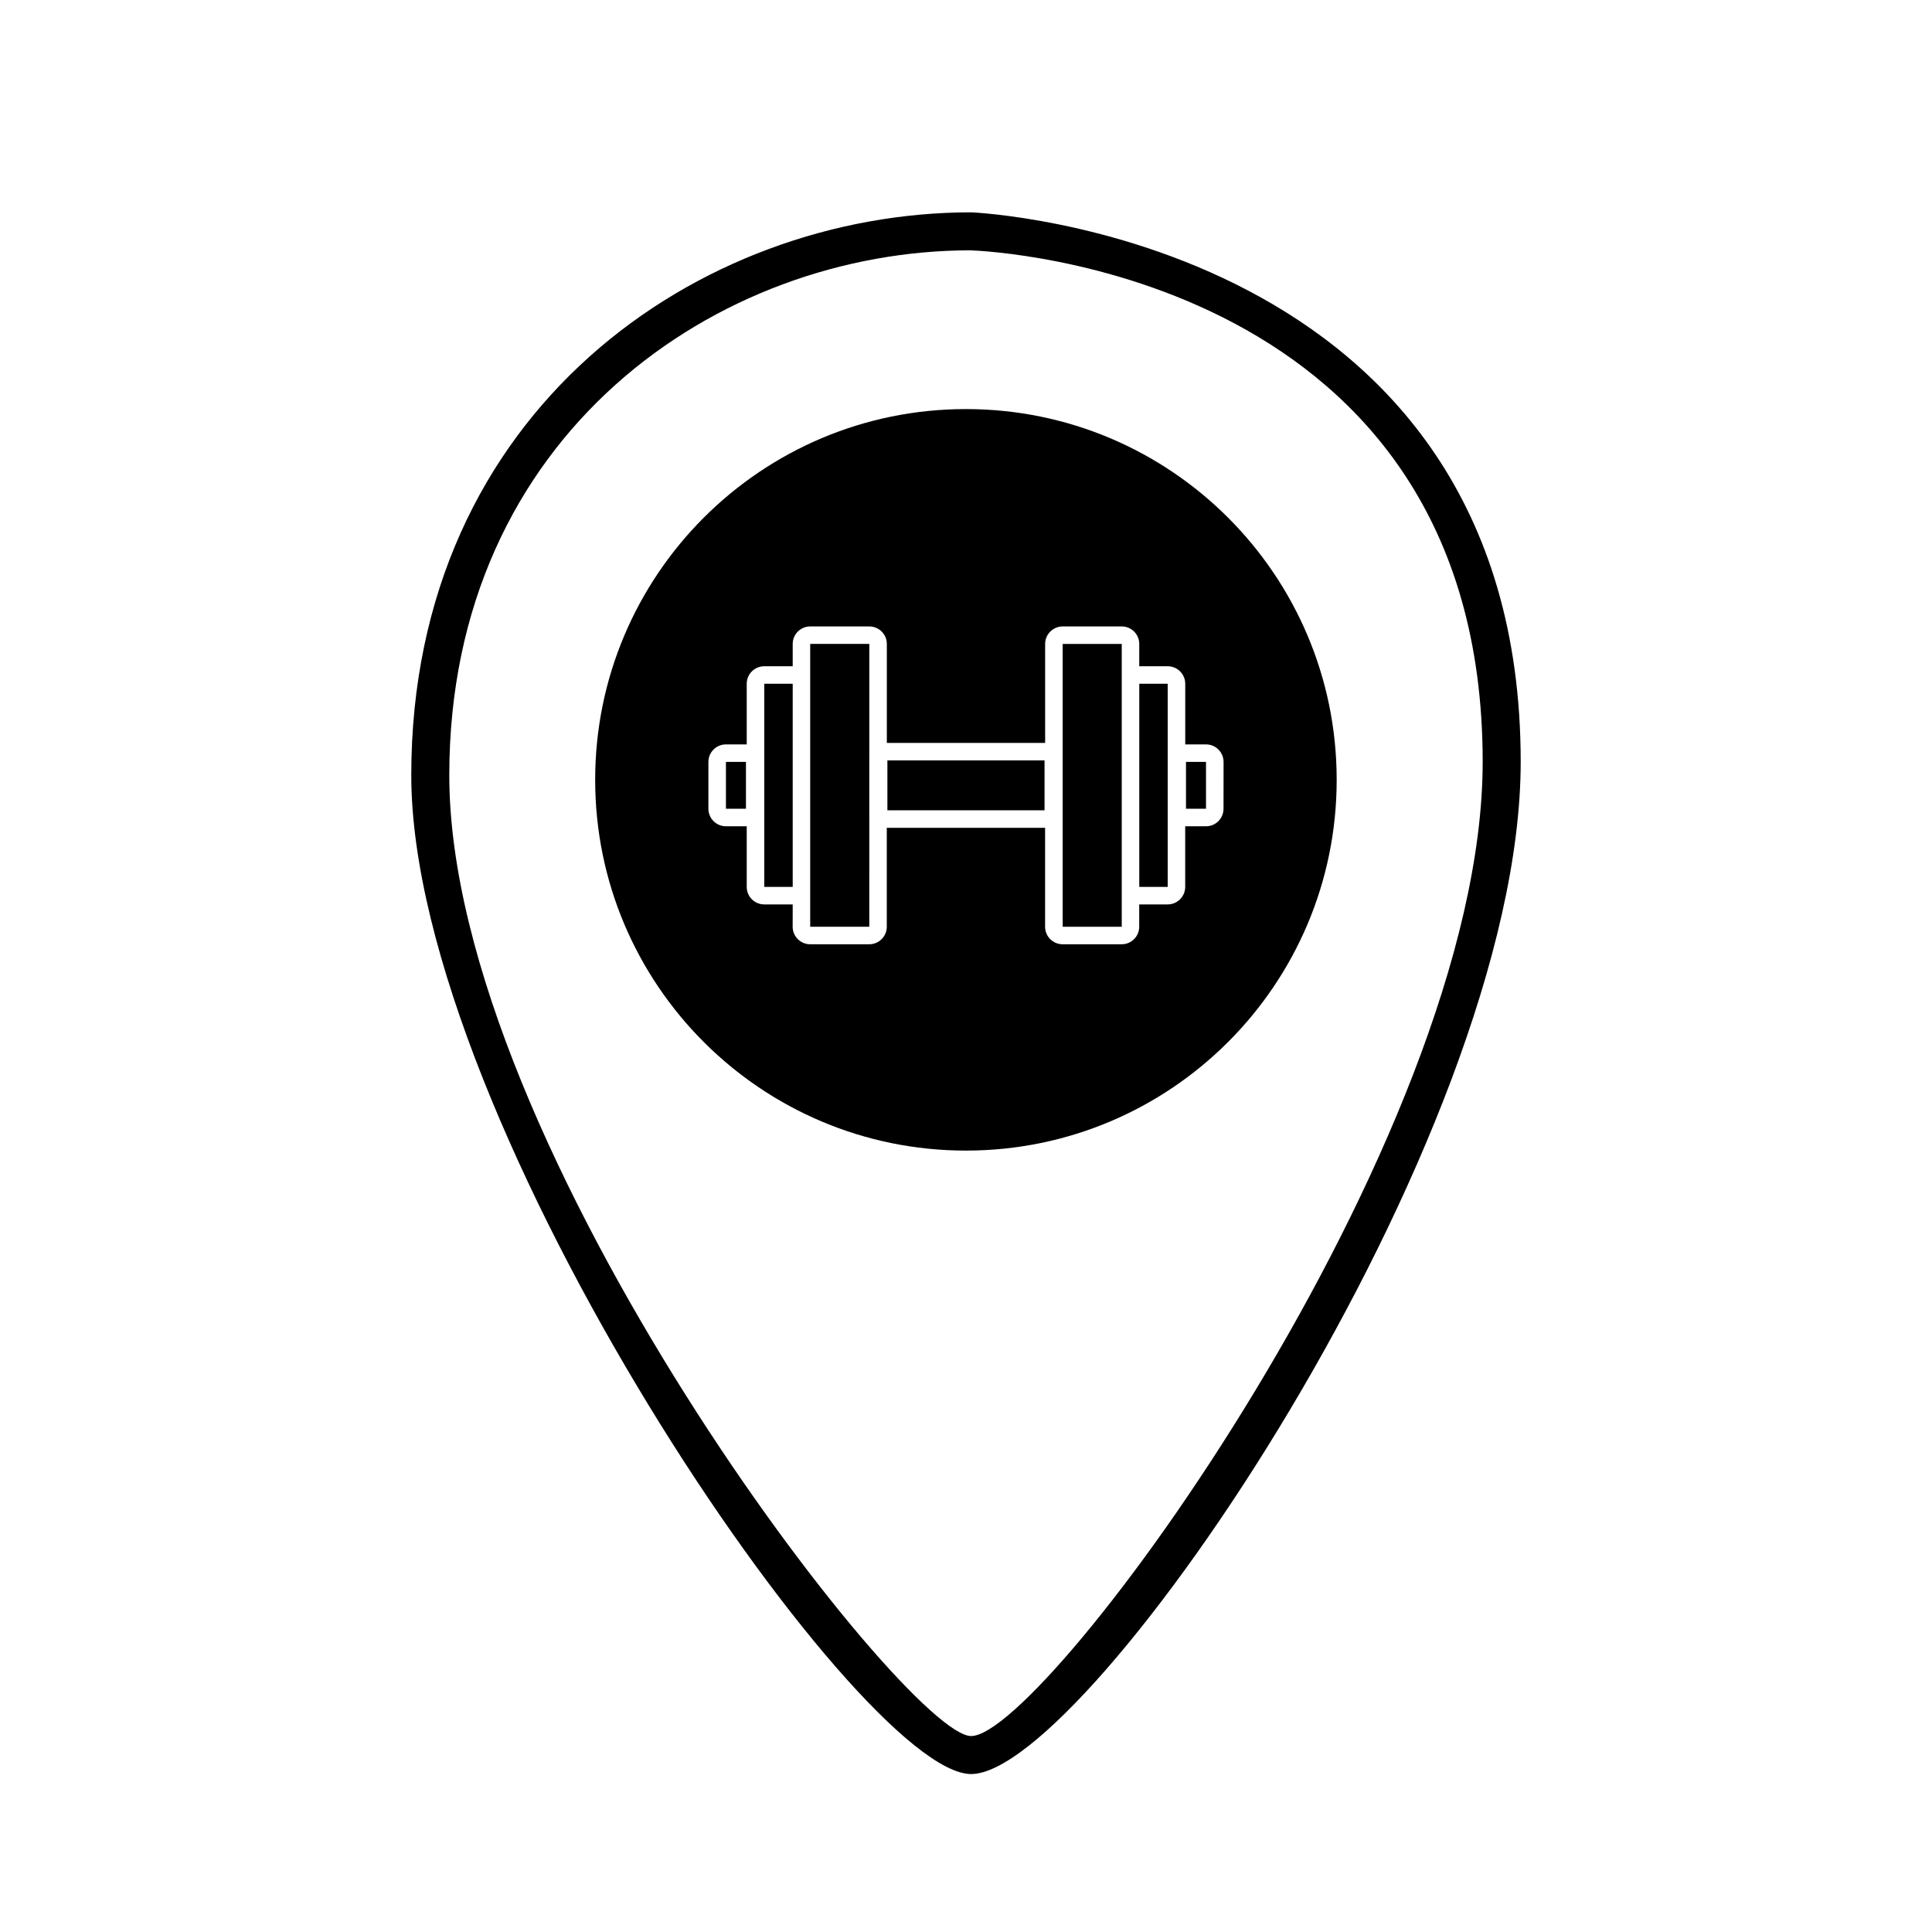 <?xml version="1.0" encoding="UTF-8"?>
<!-- Uploaded to: SVG Repo, www.svgrepo.com, Generator: SVG Repo Mixer Tools -->
<svg fill="#000000" width="800px" height="800px" version="1.1" viewBox="144 144 512 512" xmlns="http://www.w3.org/2000/svg">
 <g>
  <path d="m401.36 614.14c-30.051 0-148.37-172.35-148.37-264.69 0-96.898 76.441-149.18 148.37-149.18 1.629 0.055 145.64 6.715 145.64 145.62 0 100.46-114.63 268.25-145.64 268.25zm-0.184-403.8c-66.859 0-138.11 48.758-138.11 139.11 0 98.516 120.98 254.62 138.29 254.62 19.75 0 135.57-157.57 135.57-258.17 0.008-129.31-130.2-135.36-135.74-135.56z"/>
  <path d="m425.62 314.65h15.652v74.953h-15.652z"/>
  <path d="m379.17 345.51h41.645v13.227h-41.645z"/>
  <path d="m336.38 345.91h5.305v12.414h-5.305z"/>
  <path d="m346.54 325.2h7.535v53.836h-7.535z"/>
  <path d="m358.71 325.2v64.398h15.66l0.004-74.953h-15.664z"/>
  <path d="m399.98 252.41c-54.266 0-98.254 43.988-98.254 98.254s43.988 98.254 98.254 98.254 98.254-43.988 98.254-98.254-43.988-98.254-98.254-98.254zm68.266 105.92c0 2.559-2.074 4.644-4.637 4.644h-5.316c-0.07 0-0.133-0.02-0.203-0.02v16.086c0 2.559-2.082 4.641-4.641 4.641h-7.547v5.918c0 2.559-2.074 4.641-4.637 4.641h-15.664c-2.559 0-4.641-2.082-4.641-4.641v-26.234c-0.047 0-0.098 0.012-0.152 0.012h-41.656c-0.047 0-0.098-0.012-0.145-0.012v26.234c0 2.559-2.082 4.641-4.644 4.641h-15.664c-2.559 0-4.637-2.082-4.637-4.641l0.012-5.918h-7.547c-2.559 0-4.637-2.082-4.637-4.641v-16.086c-0.07 0-0.137 0.02-0.207 0.02h-5.309c-2.559 0-4.641-2.086-4.641-4.644v-12.414c0-2.555 2.082-4.641 4.641-4.641h5.309c0.07 0 0.137 0.02 0.207 0.02v-16.086c0-2.559 2.074-4.641 4.637-4.641h7.547v-5.914c0-2.559 2.074-4.641 4.637-4.641h15.664c2.562 0 4.644 2.082 4.644 4.641v26.238c0.047-0.004 0.098-0.016 0.145-0.016h41.656c0.051 0 0.102 0.016 0.152 0.016v-26.238c0-2.559 2.082-4.641 4.641-4.641h15.664c2.559 0 4.637 2.082 4.637 4.641v5.914h7.547c2.559 0 4.641 2.082 4.641 4.641v16.086c0.07 0 0.133-0.02 0.203-0.02h5.316c2.559 0 4.637 2.086 4.637 4.641z"/>
  <path d="m445.92 325.2h7.531v53.836h-7.531z"/>
  <path d="m458.3 345.91h5.305v12.414h-5.305z"/>
 </g>
</svg>